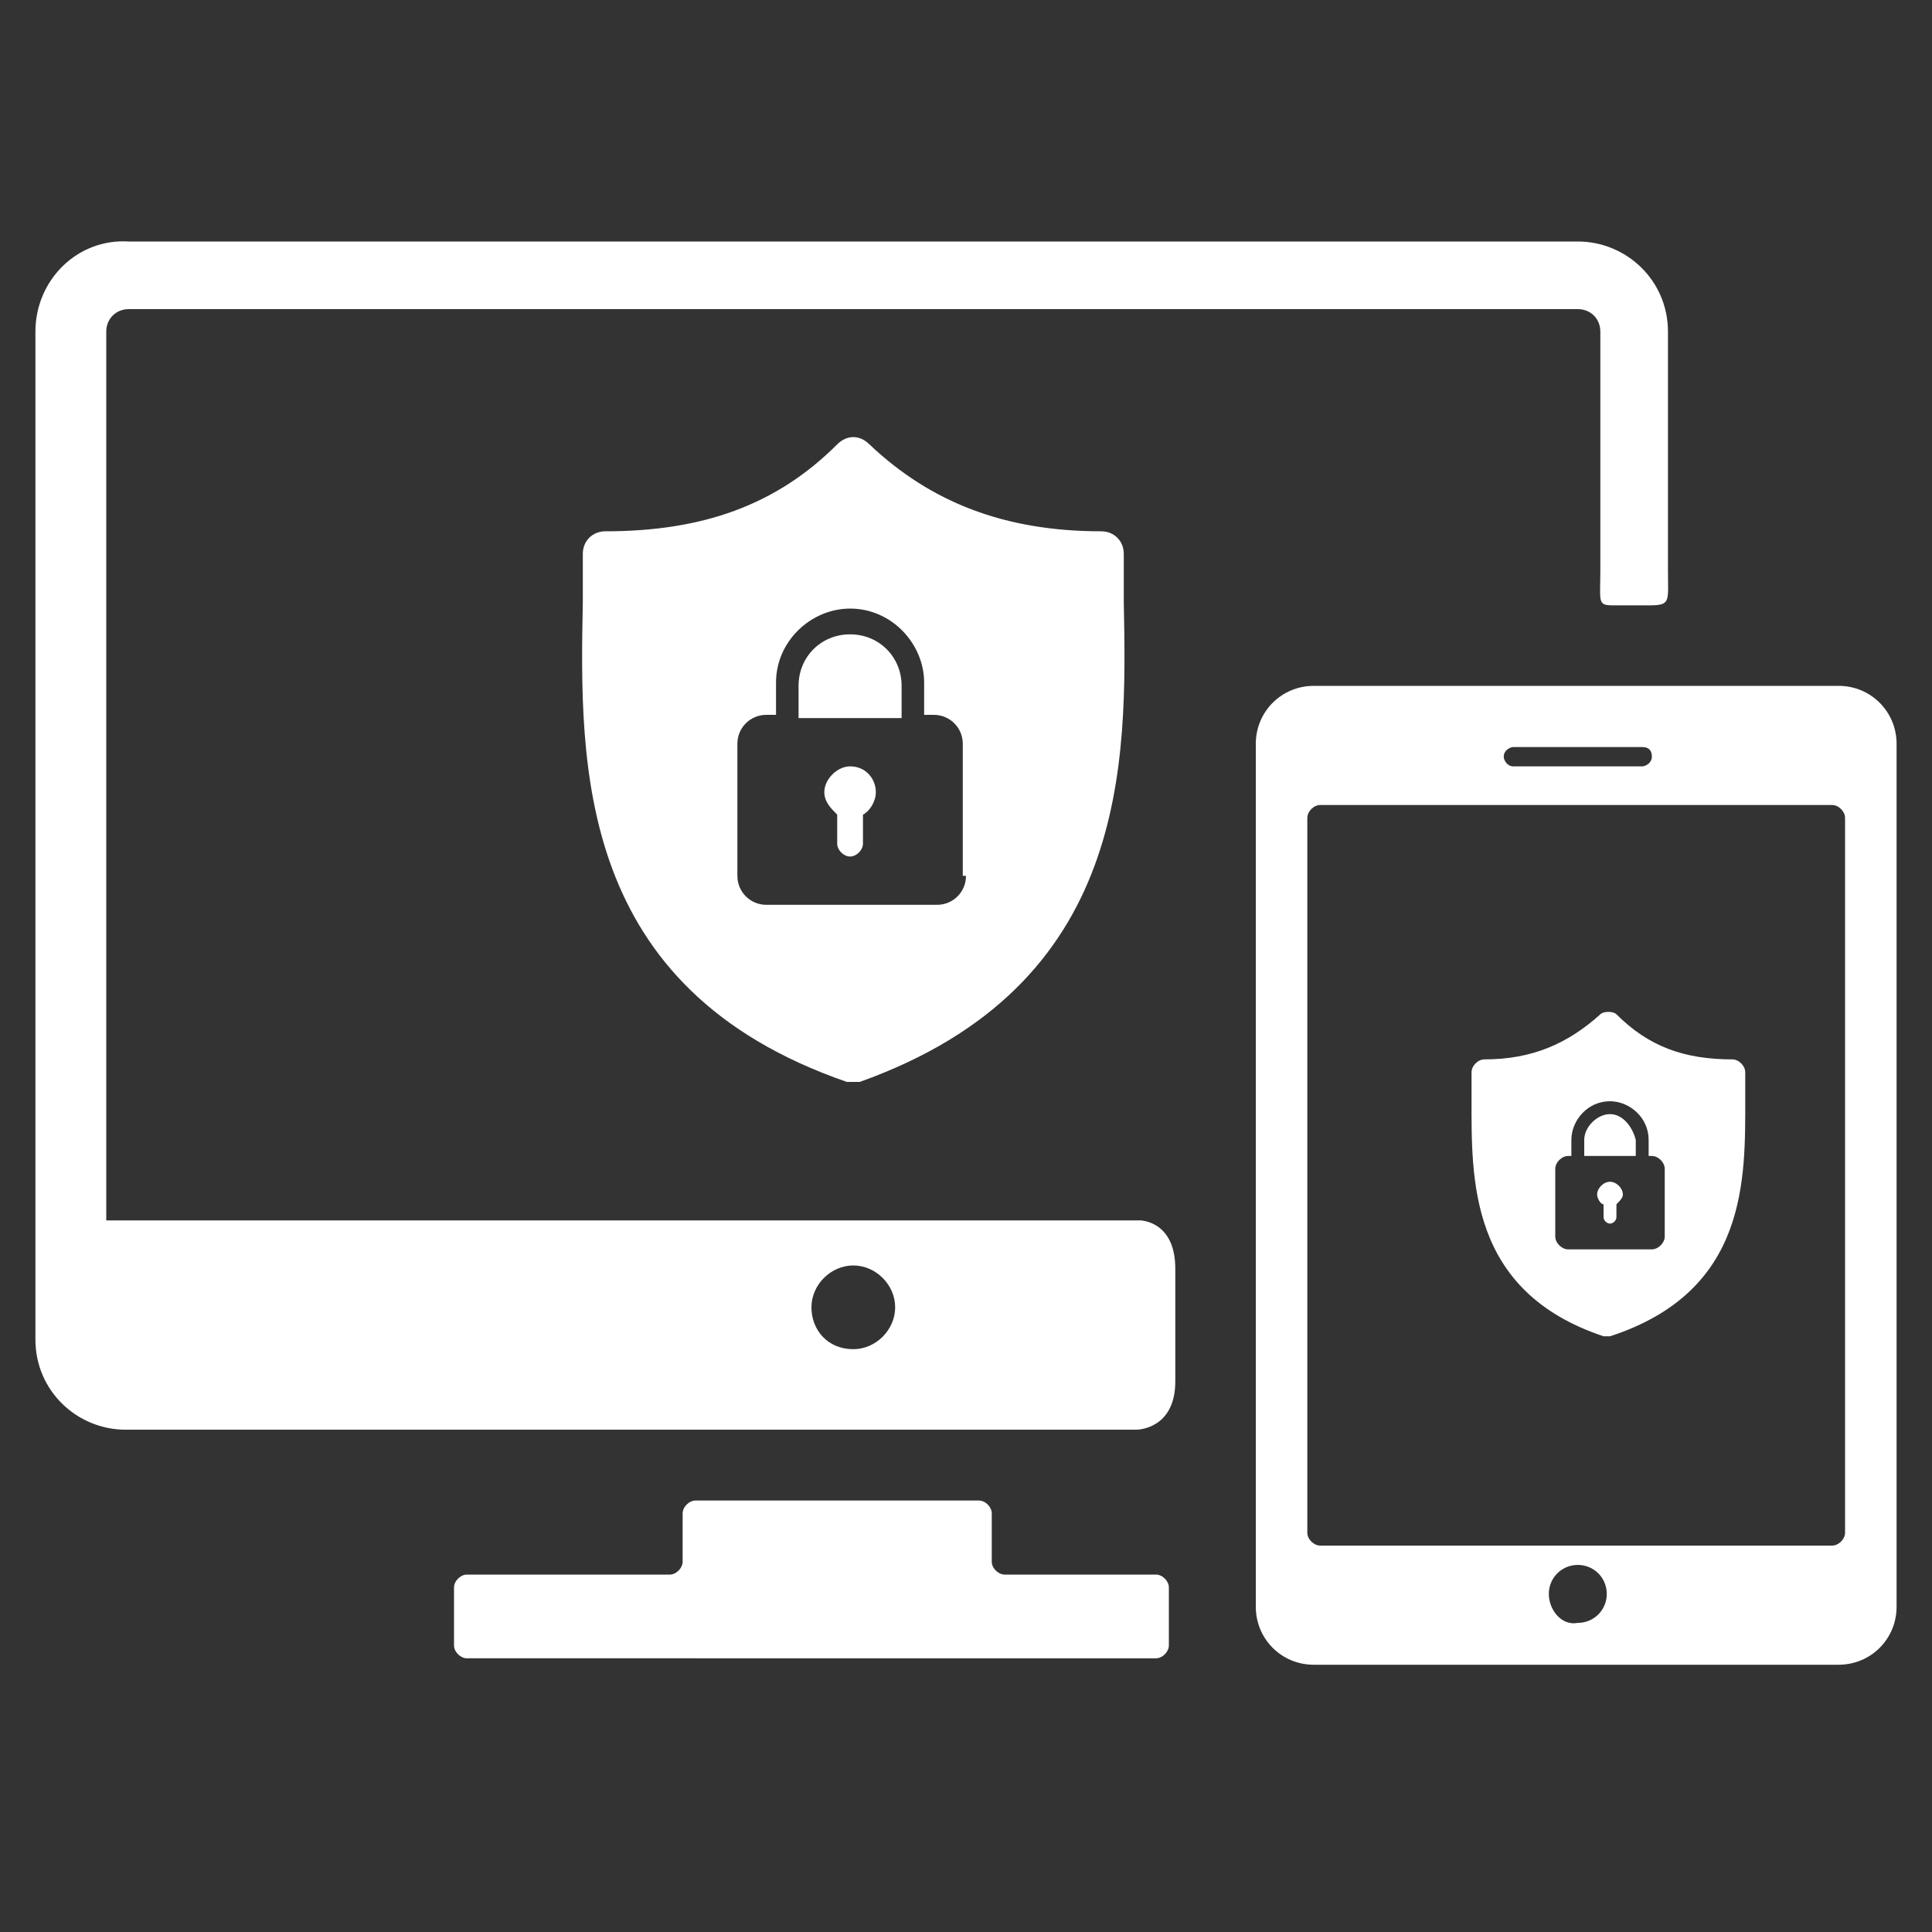 <?xml version="1.0" encoding="utf-8"?>
<!-- Generator: Adobe Illustrator 26.0.2, SVG Export Plug-In . SVG Version: 6.00 Build 0)  -->
<svg version="1.1" id="Layer_1" xmlns="http://www.w3.org/2000/svg" xmlns:xlink="http://www.w3.org/1999/xlink" x="0px" y="0px"
	 viewBox="0 0 60 60" style="enable-background:new 0 0 60 60;" xml:space="preserve">
<rect x="0" y="0" width="60" height="60" fill="#333333" stroke="none"/>
<style type="text/css">
	.st0{fill:#FFFFFF;}
</style>
<g>
	<path class="st0" d="M14.5,48.9h6.3c0.2,0,0.4-0.2,0.4-0.4V47c0-0.2,0.2-0.4,0.4-0.4h8.8c0.2,0,0.4,0.2,0.4,0.4v1.5
		c0,0.2,0.2,0.4,0.4,0.4h4.7c0.2,0,0.4,0.2,0.4,0.4v1.8c0,0.2-0.2,0.4-0.4,0.4H14.5c-0.2,0-0.4-0.2-0.4-0.4v-1.8
		C14.1,49.1,14.3,48.9,14.5,48.9z"/>
	<g>
		<path class="st0" d="M1.1,10.3v31.3c0,1.6,1.3,2.8,2.8,2.8h31.4c0,0,1.2,0,1.2-1.5c0-0.9,0-2.6,0-3.5c0-1.5-1.1-1.5-1.1-1.5H3.3
			V10.3c0-0.4,0.3-0.7,0.7-0.7h45c0.4,0,0.7,0.3,0.7,0.7c0,0,0,5.4,0,7.4c0,1-0.1,1.1,0.4,1.1c0.4,0,0.8,0,1.1,0
			c0.7,0,0.6-0.1,0.6-1.1c0-2,0-7.4,0-7.4c0-1.6-1.3-2.8-2.8-2.8H4C2.4,7.4,1.1,8.7,1.1,10.3z M25.2,40.6c0-0.7,0.6-1.3,1.3-1.3
			c0.7,0,1.3,0.6,1.3,1.3s-0.6,1.3-1.3,1.3C25.7,41.9,25.2,41.3,25.2,40.6z"/>
		<path class="st0" d="M39,23.1v26.8c0,1,0.8,1.8,1.8,1.8h16.3c1,0,1.8-0.8,1.8-1.8V23.1c0-1-0.8-1.8-1.8-1.8H40.8
			C39.8,21.3,39,22.1,39,23.1z M51.3,23.5c0,0.2-0.2,0.3-0.3,0.3h-4c-0.2,0-0.3-0.2-0.3-0.3c0-0.2,0.2-0.3,0.3-0.3h4
			C51.2,23.2,51.3,23.3,51.3,23.5z M48.1,49.5c0-0.5,0.4-0.9,0.9-0.9s0.9,0.4,0.9,0.9s-0.4,0.9-0.9,0.9C48.5,50.5,48.1,50,48.1,49.5
			z M40.6,25.4c0-0.2,0.2-0.4,0.4-0.4h15.9c0.2,0,0.4,0.2,0.4,0.4v22.2c0,0.2-0.2,0.4-0.4,0.4H41c-0.2,0-0.4-0.2-0.4-0.4V25.4z"/>
	</g>
</g>
<path class="st0" d="M52.4,38.8"/>
<path class="st0" d="M26.4,23.8c-0.4,0-0.8,0.4-0.8,0.8c0,0.3,0.2,0.5,0.4,0.7v0.9c0,0.2,0.2,0.4,0.4,0.4c0.2,0,0.4-0.2,0.4-0.4
	v-0.9c0.2-0.1,0.4-0.4,0.4-0.7C27.2,24.2,26.9,23.8,26.4,23.8z"/>
<path class="st0" d="M26.4,19.7c-0.9,0-1.6,0.7-1.6,1.6v1H28v-1C28,20.4,27.3,19.7,26.4,19.7z"/>
<path class="st0" d="M34.9,18.7c0-0.5,0-1,0-1.5c0-0.4-0.3-0.7-0.7-0.7c-3,0-5.3-0.9-7.2-2.7c-0.3-0.3-0.7-0.3-1,0
	c-1.9,1.9-4.2,2.7-7.2,2.7c-0.4,0-0.7,0.3-0.7,0.7c0,0.5,0,1,0,1.5c-0.1,5.1-0.2,12,8.2,14.9h0.2h0.2C35.1,30.6,35,23.7,34.9,18.7z
	 M30,27.2c0,0.5-0.4,0.9-0.9,0.9h-5.3c-0.5,0-0.9-0.4-0.9-0.9v-4.1c0-0.5,0.4-0.9,0.9-0.9h0.3v-1c0-1.3,1.1-2.3,2.3-2.3
	c1.3,0,2.3,1.1,2.3,2.3v1H29c0.5,0,0.9,0.4,0.9,0.9v4.1H30z"/>
<path class="st0" d="M50,36.7c-0.2,0-0.4,0.2-0.4,0.4c0,0.1,0.1,0.3,0.2,0.3v0.4c0,0.1,0.1,0.2,0.2,0.2s0.2-0.1,0.2-0.2v-0.4
	c0.1-0.1,0.2-0.2,0.2-0.3C50.4,36.9,50.2,36.7,50,36.7z"/>
<path class="st0" d="M50,34.6c-0.4,0-0.8,0.4-0.8,0.8v0.5h1.6v-0.5C50.7,35,50.4,34.6,50,34.6z"/>
<path class="st0" d="M54.2,34.1c0-0.3,0-0.5,0-0.8c0-0.2-0.2-0.4-0.4-0.4c-1.5,0-2.6-0.4-3.6-1.4c-0.1-0.1-0.4-0.1-0.5,0
	c-1,0.9-2.1,1.4-3.6,1.4c-0.2,0-0.4,0.2-0.4,0.4c0,0.3,0,0.5,0,0.8c0,2.5-0.1,6,4.1,7.4h0.1H50C54.3,40.1,54.2,36.6,54.2,34.1z
	 M51.7,38.4c0,0.2-0.2,0.4-0.4,0.4h-2.6c-0.2,0-0.4-0.2-0.4-0.4v-2.1c0-0.2,0.2-0.4,0.4-0.4h0.1v-0.5c0-0.6,0.5-1.2,1.2-1.2
	c0.6,0,1.2,0.5,1.2,1.2v0.5h0.1c0.2,0,0.4,0.2,0.4,0.4V38.4z"/>
</svg>
